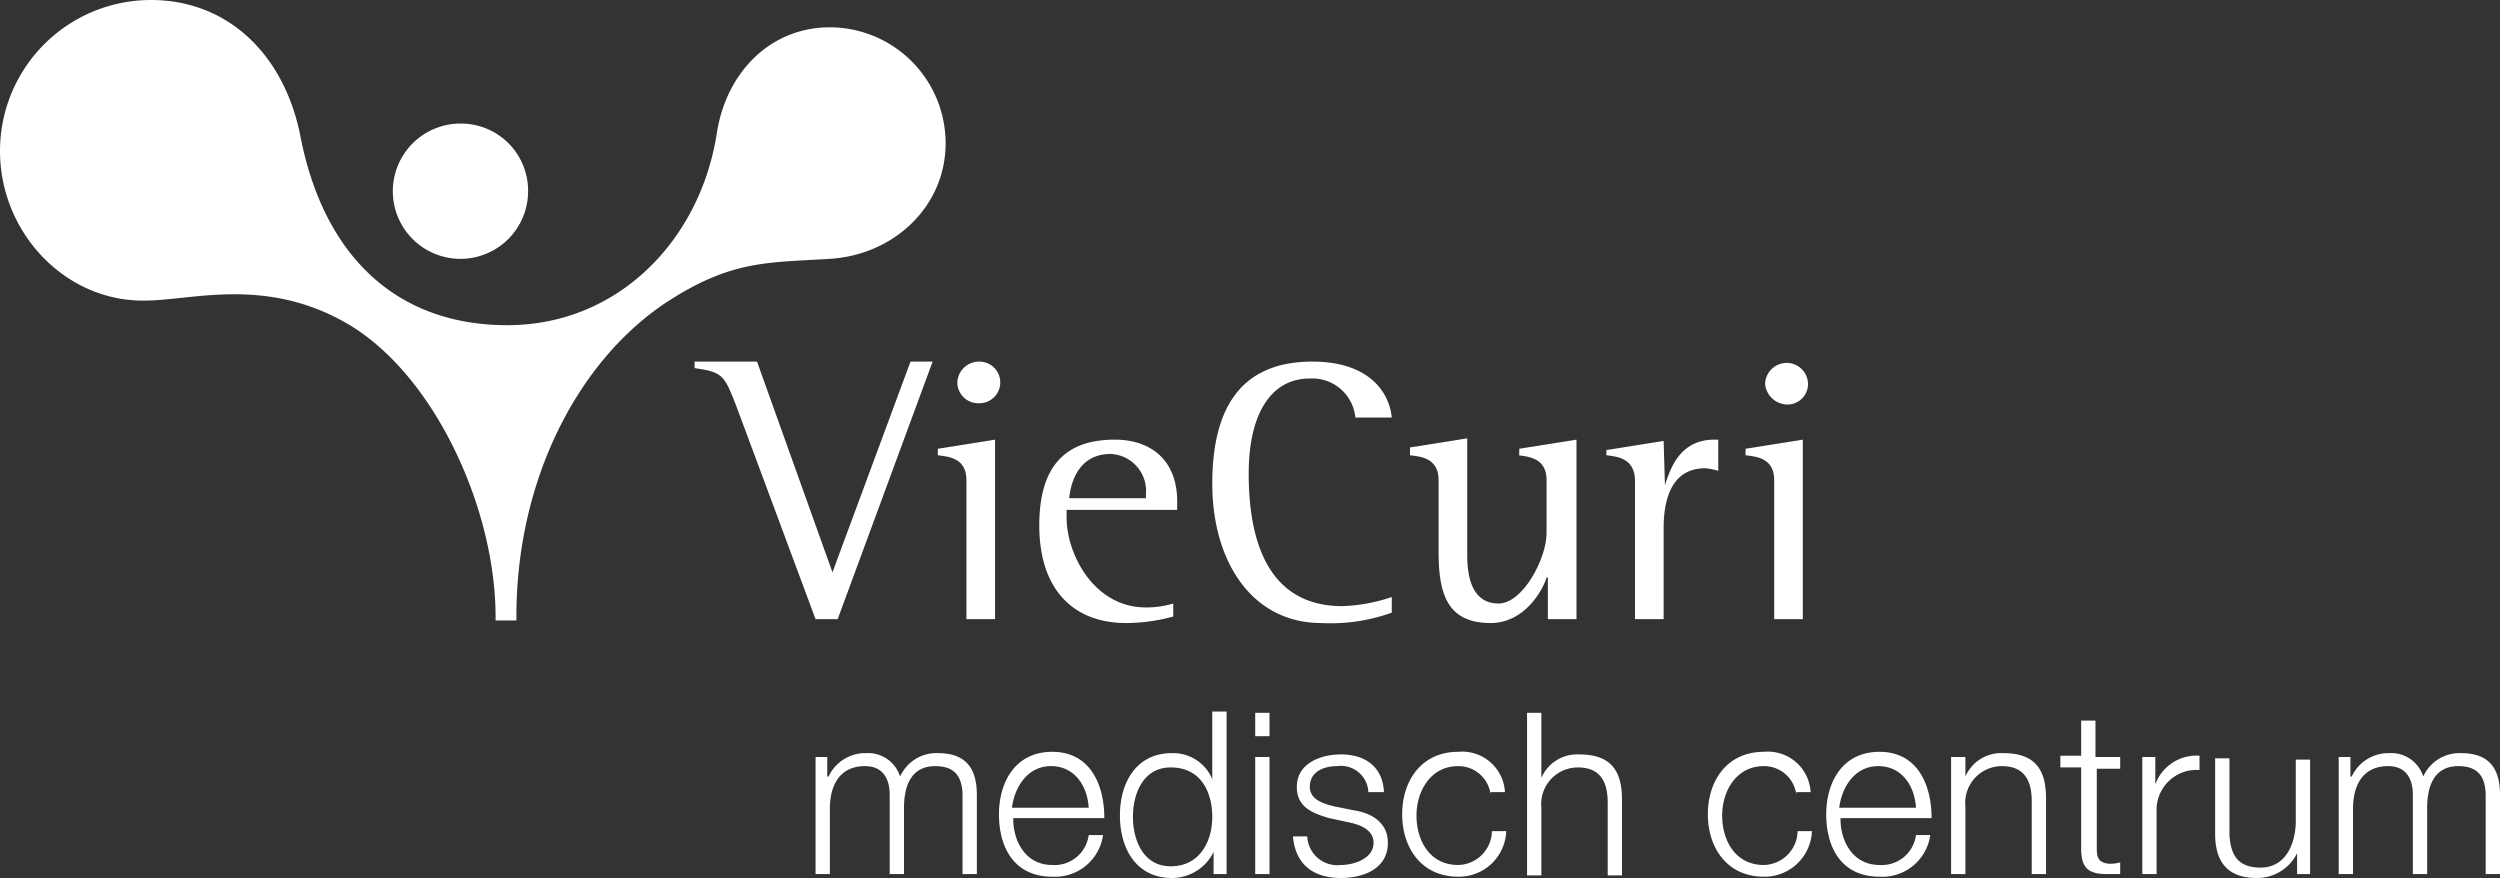 <svg xmlns="http://www.w3.org/2000/svg" width="192.2" height="67.5" viewBox="0 0 192.2 67.5"><rect x="0" y="0" width="192.2" height="67.5" fill="#333333" stroke="none"/><path d="M63.6,59.2h1v1.5h.1a3.12,3.12,0,0,1,2.9-1.8,2.58,2.58,0,0,1,2.6,1.8,3.06,3.06,0,0,1,2.9-1.8c2,0,3,1,3,3.2v6.1H75v-6c0-1.5-.6-2.3-2.1-2.3-1.9,0-2.4,1.6-2.4,3.2v5.1H69.4V62.1c0-1.2-.5-2.2-1.9-2.2-1.9,0-2.7,1.4-2.7,3.3v5H63.7v-9Z" transform="translate(-1 -1)" fill="#ffffff"/><path d="M78.9,64c0,1.6.9,3.5,3,3.5a2.65,2.65,0,0,0,2.8-2.3h1.1a3.72,3.72,0,0,1-3.9,3.2c-2.9,0-4.1-2.2-4.1-4.8,0-2.4,1.2-4.8,4.1-4.8s4,2.5,4,5.1h-7Zm5.8-.9c-.1-1.7-1.1-3.2-2.9-3.2s-2.8,1.6-3,3.2Z" transform="translate(-1 -1)" fill="#ffffff"/><path d="M95.3,68.2h-1V66.5h0a3.56,3.56,0,0,1-3.2,2c-2.7,0-4-2.2-4-4.8s1.3-4.8,4-4.8a3.26,3.26,0,0,1,3.1,2h0V55.7h1.1ZM91,67.6c2.3,0,3.2-2,3.2-3.8S93.4,60,91,60c-2.1,0-2.9,2-2.9,3.8S88.9,67.6,91,67.6Z" transform="translate(-1 -1)" fill="#ffffff"/><path d="M97.5,55.8h1.1v1.8H97.5Zm0,3.4h1.1v9H97.5Z" transform="translate(-1 -1)" fill="#ffffff"/><path d="M106.2,61.9a2.11,2.11,0,0,0-2.4-2c-1,0-2.1.4-2.1,1.6,0,1,1.1,1.3,1.9,1.5l1.5.3c1.3.2,2.6.9,2.6,2.5,0,2-1.9,2.7-3.6,2.7-2.1,0-3.5-1-3.7-3.2h1.1a2.32,2.32,0,0,0,2.6,2.2c1,0,2.5-.5,2.5-1.7,0-1-1-1.4-2-1.6l-1.4-.3c-1.4-.4-2.5-.9-2.5-2.4,0-1.8,1.8-2.5,3.4-2.5,1.8,0,3.2.9,3.3,2.9Z" transform="translate(-1 -1)" fill="#ffffff"/><path d="M115.6,62.1a2.49,2.49,0,0,0-2.5-2.2c-2.1,0-3.2,1.9-3.2,3.8s1,3.8,3.2,3.8a2.65,2.65,0,0,0,2.6-2.6h1.1a3.64,3.64,0,0,1-3.7,3.5c-2.8,0-4.3-2.2-4.3-4.8s1.5-4.8,4.3-4.8a3.29,3.29,0,0,1,3.6,3.1h-1.1Z" transform="translate(-1 -1)" fill="#ffffff"/><path d="M118.4,55.8h1.1v5h0a3,3,0,0,1,2.9-1.8c2.5,0,3.3,1.3,3.3,3.5v5.8h-1.1V62.7c0-1.5-.5-2.7-2.3-2.7a2.82,2.82,0,0,0-2.8,3.1v5.2h-1.1Z" transform="translate(-1 -1)" fill="#ffffff"/><path d="M139.1,62.1a2.49,2.49,0,0,0-2.5-2.2c-2.1,0-3.2,1.9-3.2,3.8s1,3.8,3.2,3.8a2.65,2.65,0,0,0,2.6-2.6h1.1a3.64,3.64,0,0,1-3.7,3.5c-2.8,0-4.3-2.2-4.3-4.8s1.5-4.8,4.3-4.8a3.29,3.29,0,0,1,3.6,3.1h-1.1Z" transform="translate(-1 -1)" fill="#ffffff"/><path d="M142.5,64c0,1.6.9,3.5,3,3.5a2.65,2.65,0,0,0,2.8-2.3h1.1a3.72,3.72,0,0,1-3.9,3.2c-2.9,0-4.1-2.2-4.1-4.8,0-2.4,1.2-4.8,4.1-4.8s4,2.5,4,5.1h-7Zm5.8-.9c-.1-1.7-1.1-3.2-2.9-3.2s-2.8,1.6-3,3.2Z" transform="translate(-1 -1)" fill="#ffffff"/><path d="M151,59.2h1.1v1.5h0a3,3,0,0,1,2.9-1.8c2.5,0,3.3,1.3,3.3,3.5v5.8h-1.1V62.6c0-1.5-.5-2.7-2.3-2.7a2.82,2.82,0,0,0-2.8,3.1v5.2H151Z" transform="translate(-1 -1)" fill="#ffffff"/><path d="M162.2,59.2H164v.9h-1.8v6.1c0,.7.1,1.1.9,1.2a2.77,2.77,0,0,0,.9-.1v.9h-1c-1.5,0-2-.5-2-2V60h-1.6v-.9H161V56.4h1.1v2.8Z" transform="translate(-1 -1)" fill="#ffffff"/><path d="M165.7,59.2h1v2.1h0a3.37,3.37,0,0,1,3.4-2.2v1.1a3.07,3.07,0,0,0-3.3,3.2v4.8h-1.1v-9Z" transform="translate(-1 -1)" fill="#ffffff"/><path d="M178.6,68.2h-1V66.6h0a3.43,3.43,0,0,1-3.1,1.9c-2.3,0-3.2-1.3-3.2-3.4V59.3h1.1v5.9c.1,1.6.7,2.5,2.4,2.5,1.9,0,2.7-1.8,2.7-3.6V59.4h1.1Z" transform="translate(-1 -1)" fill="#ffffff"/><path d="M180.7,59.2h1v1.5h.1a3.12,3.12,0,0,1,2.9-1.8,2.58,2.58,0,0,1,2.6,1.8,3.06,3.06,0,0,1,2.9-1.8c2,0,3,1,3,3.2v6.1h-1.1v-6c0-1.5-.6-2.3-2.1-2.3-1.9,0-2.4,1.6-2.4,3.2v5.1h-1.1V62.1c0-1.2-.5-2.2-1.9-2.2-1.9,0-2.7,1.4-2.7,3.3v5h-1.1v-9Z" transform="translate(-1 -1)" fill="#ffffff"/><path d="M41.6,15.7a5.2,5.2,0,1,1-5.2-5.2,5.16,5.16,0,0,1,5.2,5.2" transform="translate(-1 -1)" fill="#ffffff"/><path d="M24.1,11.5C25.9,20.7,31.5,26,40,26s14.8-6.5,16.1-14.7c.7-4.7,4.1-8.2,8.7-8.2A8.92,8.92,0,0,1,73.7,12c0,4.9-4,8.6-8.9,8.9S57.1,21,52,24.4c-6.6,4.5-11.3,13.5-11.3,24v.3H39.1v-.3c0-8.2-4.6-18.4-11.2-22.4-6.2-3.7-11.8-2-15.4-1.9C6.2,24.4,1,19,1,12.6A11.61,11.61,0,0,1,12.6,1C18.6,1,22.9,5.3,24.1,11.5Z" transform="translate(-1 -1)" fill="#ffffff"/><path d="M65,45,59.2,28.8H54.4v.5c2.2.3,2.3.6,3.2,2.9l6.1,16.4h1.7l7.3-19.8H71Z" transform="translate(-1 -1)" fill="#ffffff"/><path d="M73.1,36c.8.1,2.2.2,2.2,1.9V48.6h2.2V34.8l-4.4.7Z" transform="translate(-1 -1)" fill="#ffffff"/><path d="M76.3,28.8a1.67,1.67,0,0,0-1.7,1.6A1.61,1.61,0,0,0,76.3,32a1.6,1.6,0,1,0,0-3.2Z" transform="translate(-1 -1)" fill="#ffffff"/><path d="M86.7,34.8c-4.2,0-5.8,2.5-5.8,6.6,0,4.8,2.5,7.5,6.7,7.5a14,14,0,0,0,3.6-.5v-1a7.11,7.11,0,0,1-2.1.3c-4,0-6.1-4.1-6.1-6.9v-.6h8.5v-.4C91.6,36.4,89.5,34.8,86.7,34.8Zm2.4,4.5H83.2c.1-1,.6-3.4,3.2-3.4A2.85,2.85,0,0,1,89.1,39Z" transform="translate(-1 -1)" fill="#ffffff"/><path d="M101.7,30.1a3.32,3.32,0,0,1,3.5,3H108c-.2-2-1.8-4.3-6.1-4.3-5.9,0-7.7,4.1-7.7,9.4,0,5.9,3,10.7,8.4,10.7a13.87,13.87,0,0,0,5.4-.8V46.9a13.23,13.23,0,0,1-3.8.7c-6.3,0-7.2-6.1-7.2-10.2C97,33,98.6,30.1,101.7,30.1Z" transform="translate(-1 -1)" fill="#ffffff"/><path d="M117.7,36c.8.1,2.2.2,2.2,1.9V42c0,1.9-1.8,5.4-3.7,5.4s-2.4-1.8-2.4-3.7v-9l-4.4.7V36c.8.1,2.2.2,2.2,1.9v5.6c0,3.2.7,5.4,4,5.4,2.6,0,4-2.5,4.3-3.5h.1v3.2h2.2V34.8l-4.4.7V36Z" transform="translate(-1 -1)" fill="#ffffff"/><path d="M129,38.3h0l-.1-3.4-4.4.7V36c.8.1,2.2.2,2.2,2V48.6h2.2v-7c0-1.8.4-4.6,3.2-4.6a4.4,4.4,0,0,1,1,.2V34.8h-.3C130.1,34.8,129.4,37.1,129,38.3Z" transform="translate(-1 -1)" fill="#ffffff"/><path d="M138.4,32.1a1.58,1.58,0,0,0,1.6-1.6,1.64,1.64,0,0,0-1.6-1.6,1.67,1.67,0,0,0-1.7,1.6A1.74,1.74,0,0,0,138.4,32.1Z" transform="translate(-1 -1)" fill="#ffffff"/><path d="M135.2,36c.8.1,2.2.2,2.2,1.9V48.6h2.2V34.8l-4.4.7Z" transform="translate(-1 -1)" fill="#ffffff"/></svg>